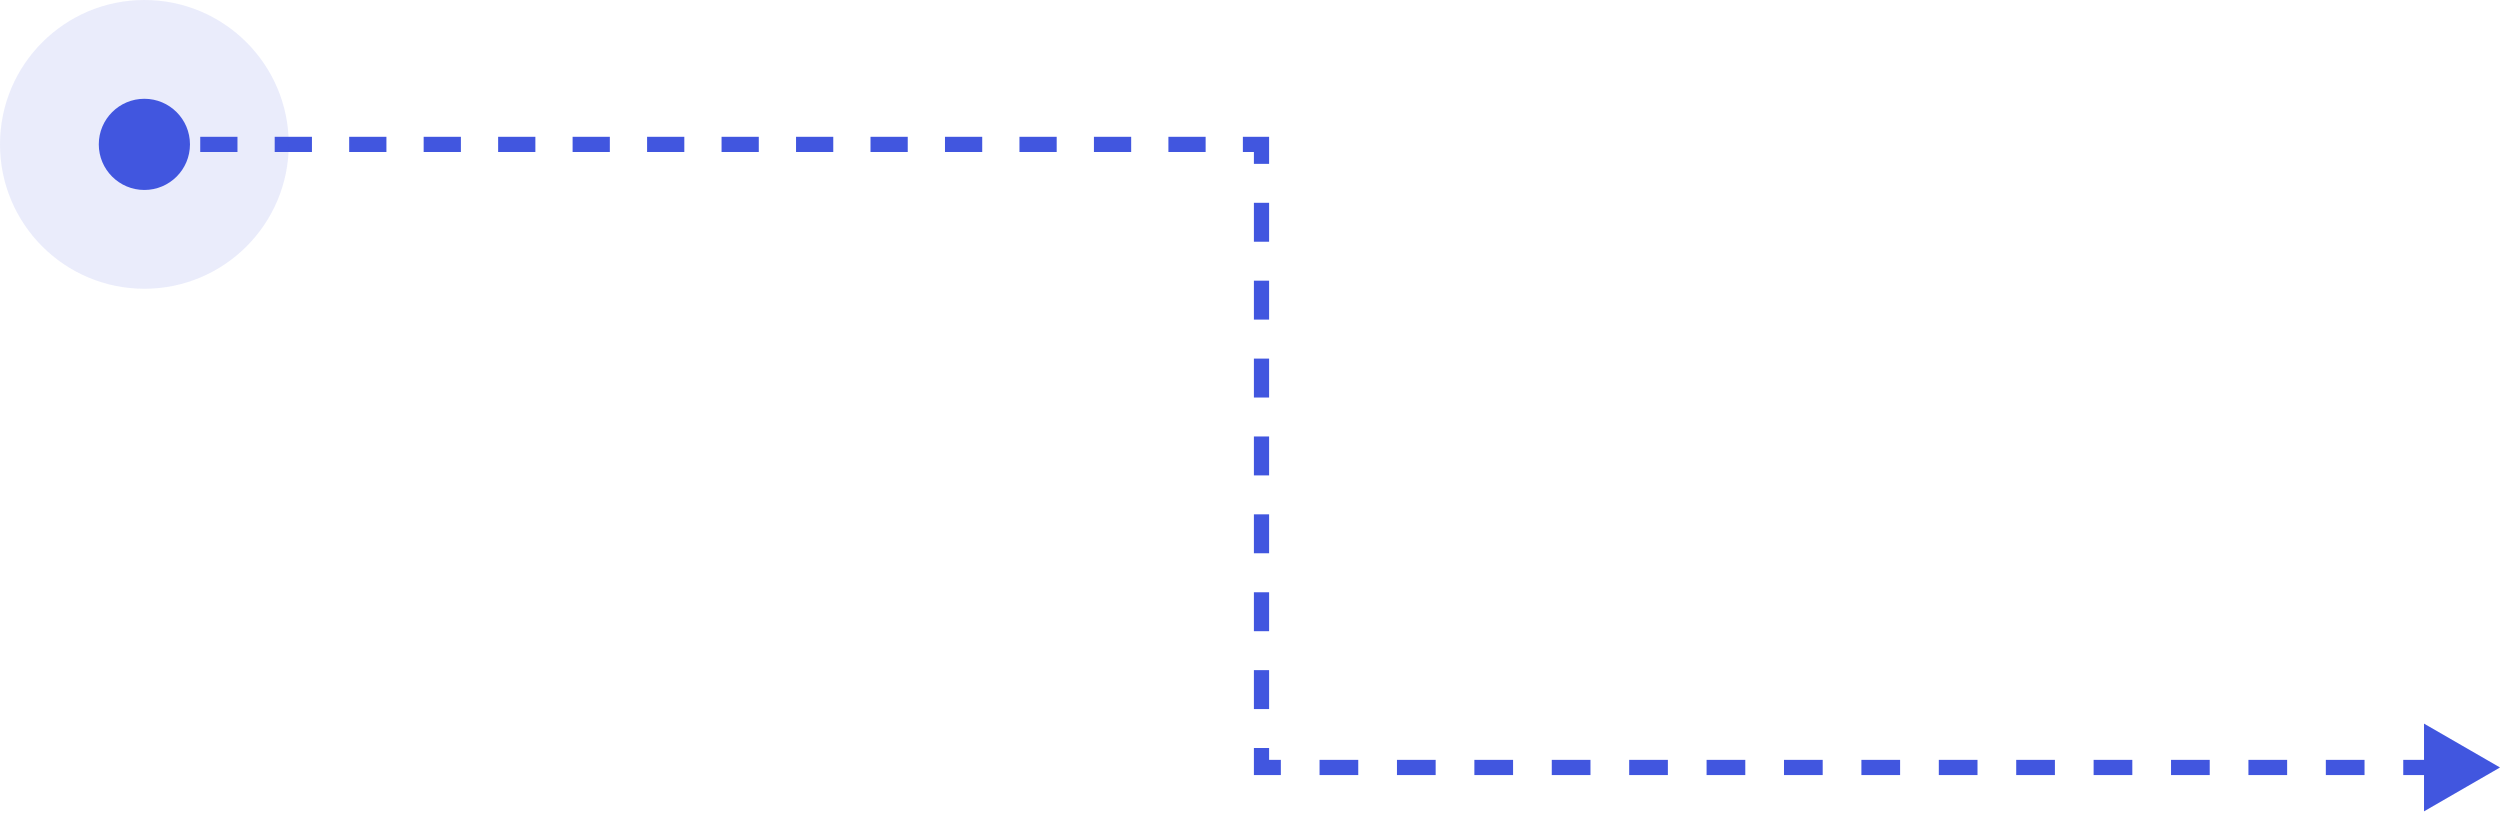 <svg width="329" height="107" viewBox="0 0 329 107" fill="none" xmlns="http://www.w3.org/2000/svg">
<path d="M19 18H18V20H19V18ZM166.013 19H167.013V18H166.013V19ZM166.013 101H165.013V102H166.013V101ZM329 101L319 95.227V106.774L329 101ZM19 20H21.45V18H19V20ZM26.351 20H31.251V18H26.351V20ZM36.151 20H41.052V18H36.151V20ZM45.952 20H50.853V18H45.952V20ZM55.753 20H60.654V18H55.753V20ZM65.554 20H70.455V18H65.554V20ZM75.355 20H80.255V18H75.355V20ZM85.156 20H90.056V18H85.156V20ZM94.957 20H99.857V18H94.957V20ZM104.758 20H109.658V18H104.758V20ZM114.559 20H119.459V18H114.559V20ZM124.359 20H129.26V18H124.359V20ZM134.16 20H139.061V18H134.16V20ZM143.961 20H148.862V18H143.961V20ZM153.762 20H158.662V18H153.762V20ZM163.563 20H166.013V18H163.563V20ZM165.013 19V21.562H167.013V19H165.013ZM165.013 26.688V31.812H167.013V26.688H165.013ZM165.013 36.938V42.062H167.013V36.938H165.013ZM165.013 47.188V52.312H167.013V47.188H165.013ZM165.013 57.438V62.562H167.013V57.438H165.013ZM165.013 67.688V72.812H167.013V67.688H165.013ZM165.013 77.938V83.062H167.013V77.938H165.013ZM165.013 88.188V93.312H167.013V88.188H165.013ZM165.013 98.438V101H167.013V98.438H165.013ZM166.013 102H168.56V100H166.013V102ZM173.653 102H178.746V100H173.653V102ZM183.84 102H188.933V100H183.84V102ZM194.026 102H199.12V100H194.026V102ZM204.213 102H209.306V100H204.213V102ZM214.4 102H219.493V100H214.4V102ZM224.586 102H229.68V100H224.586V102ZM234.773 102H239.867V100H234.773V102ZM244.96 102H250.053V100H244.96V102ZM255.147 102H260.24V100H255.147V102ZM265.333 102H270.427V100H265.333V102ZM275.52 102H280.613V100H275.52V102ZM285.707 102H290.8V100H285.707V102ZM295.893 102H300.987V100H295.893V102ZM306.08 102H311.173V100H306.08V102ZM316.267 102H321.36V100H316.267V102Z" fill="#4156DF"/>
<circle cx="19" cy="19" r="19" fill="#4156DF" fill-opacity="0.11"/>
<circle cx="19" cy="19" r="6" fill="#4156DF"/>
</svg>
